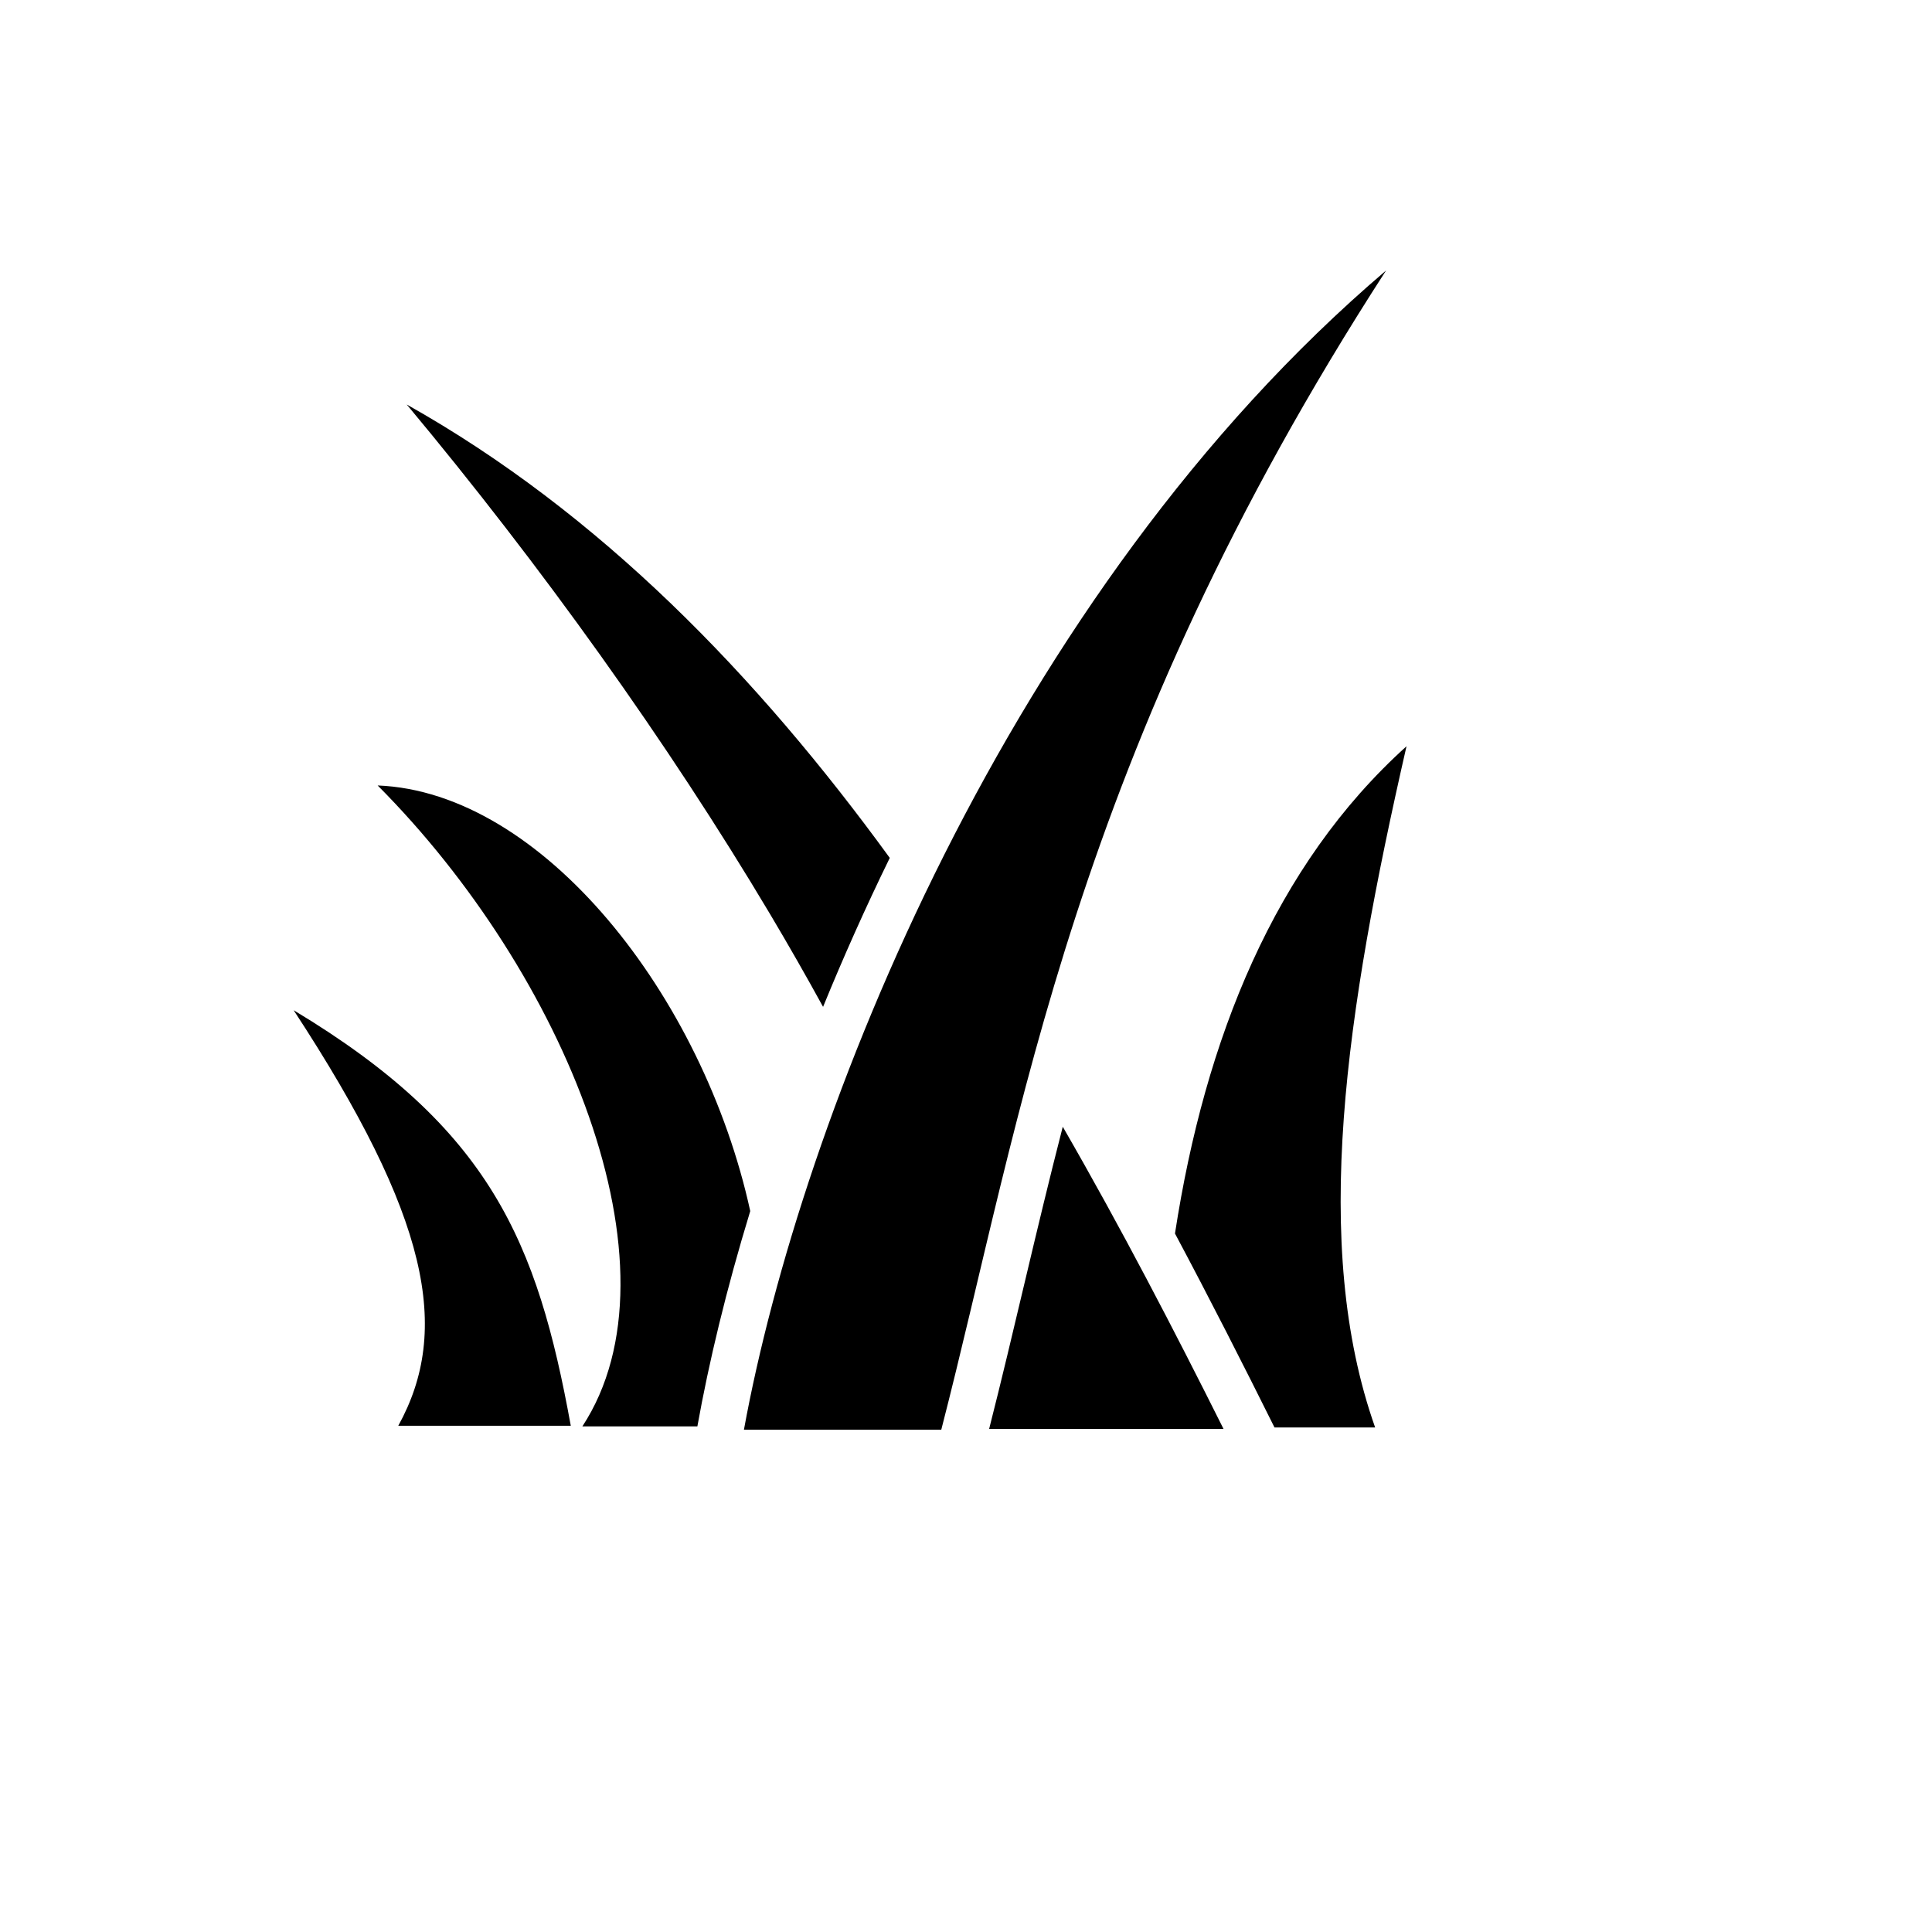 <svg xmlns="http://www.w3.org/2000/svg" version="1.1" xmlns:xlink="http://www.w3.org/1999/xlink" width="100%" height="100%" id="svgWorkerArea" viewBox="-25 -25 625 625" xmlns:idraw="https://idraw.muisca.co" style="background: white;"><defs id="defsdoc"><pattern id="patternBool" x="0" y="0" width="10" height="10" patternUnits="userSpaceOnUse" patternTransform="rotate(35)"><circle cx="5" cy="5" r="4" style="stroke: none;fill: #ff000070;"></circle></pattern></defs><g id="fileImp-36072278" class="cosito"><path id="pathImp-740490414" fill="#000" class="grouped" d="M423.393 62.501C300.923 166.771 233.998 337.164 215.663 437.5 215.663 437.5 279.506 437.5 279.506 437.5 305.63 336.223 321.783 219.647 423.394 62.5 423.394 62.5 423.393 62.501 423.393 62.501M106.578 105.854C149.899 157.773 191.167 215.362 224.06 270.616 230.094 280.755 235.83 290.804 241.265 300.718 247.741 284.857 254.928 268.724 262.84 252.531 219.998 193.639 169.03 140.911 106.577 105.855 106.577 105.855 106.578 105.854 106.578 105.854M430.007 216.412C387.355 254.856 364.81 311.04 355.105 374.043 366.494 395.403 377.184 416.453 387.297 436.776 387.297 436.776 419.852 436.776 419.852 436.776 398.976 377.693 410.313 302.539 430.007 216.412 430.007 216.412 430.007 216.412 430.007 216.412M97.173 229.098C157.498 289.668 197.044 385.03 163.394 436.439 163.394 436.439 200.6 436.439 200.6 436.439 204.315 415.67 209.975 392.096 217.703 366.782 202.455 297.095 150.435 231.156 97.173 229.1 97.173 229.1 97.173 229.098 97.173 229.098M69.993 301.803C113.829 368.72 121.01 405.123 103.84 436.235 103.84 436.235 159.648 436.235 159.648 436.235 148.817 376.69 133.65 340.076 69.993 301.804 69.993 301.804 69.993 301.803 69.993 301.803M318.804 339.499C309.999 373.695 302.94 406.003 294.982 437.267 294.982 437.267 370.815 437.267 370.815 437.267 354.987 405.613 337.81 372.453 318.804 339.499 318.804 339.499 318.804 339.499 318.804 339.499"></path></g></svg>